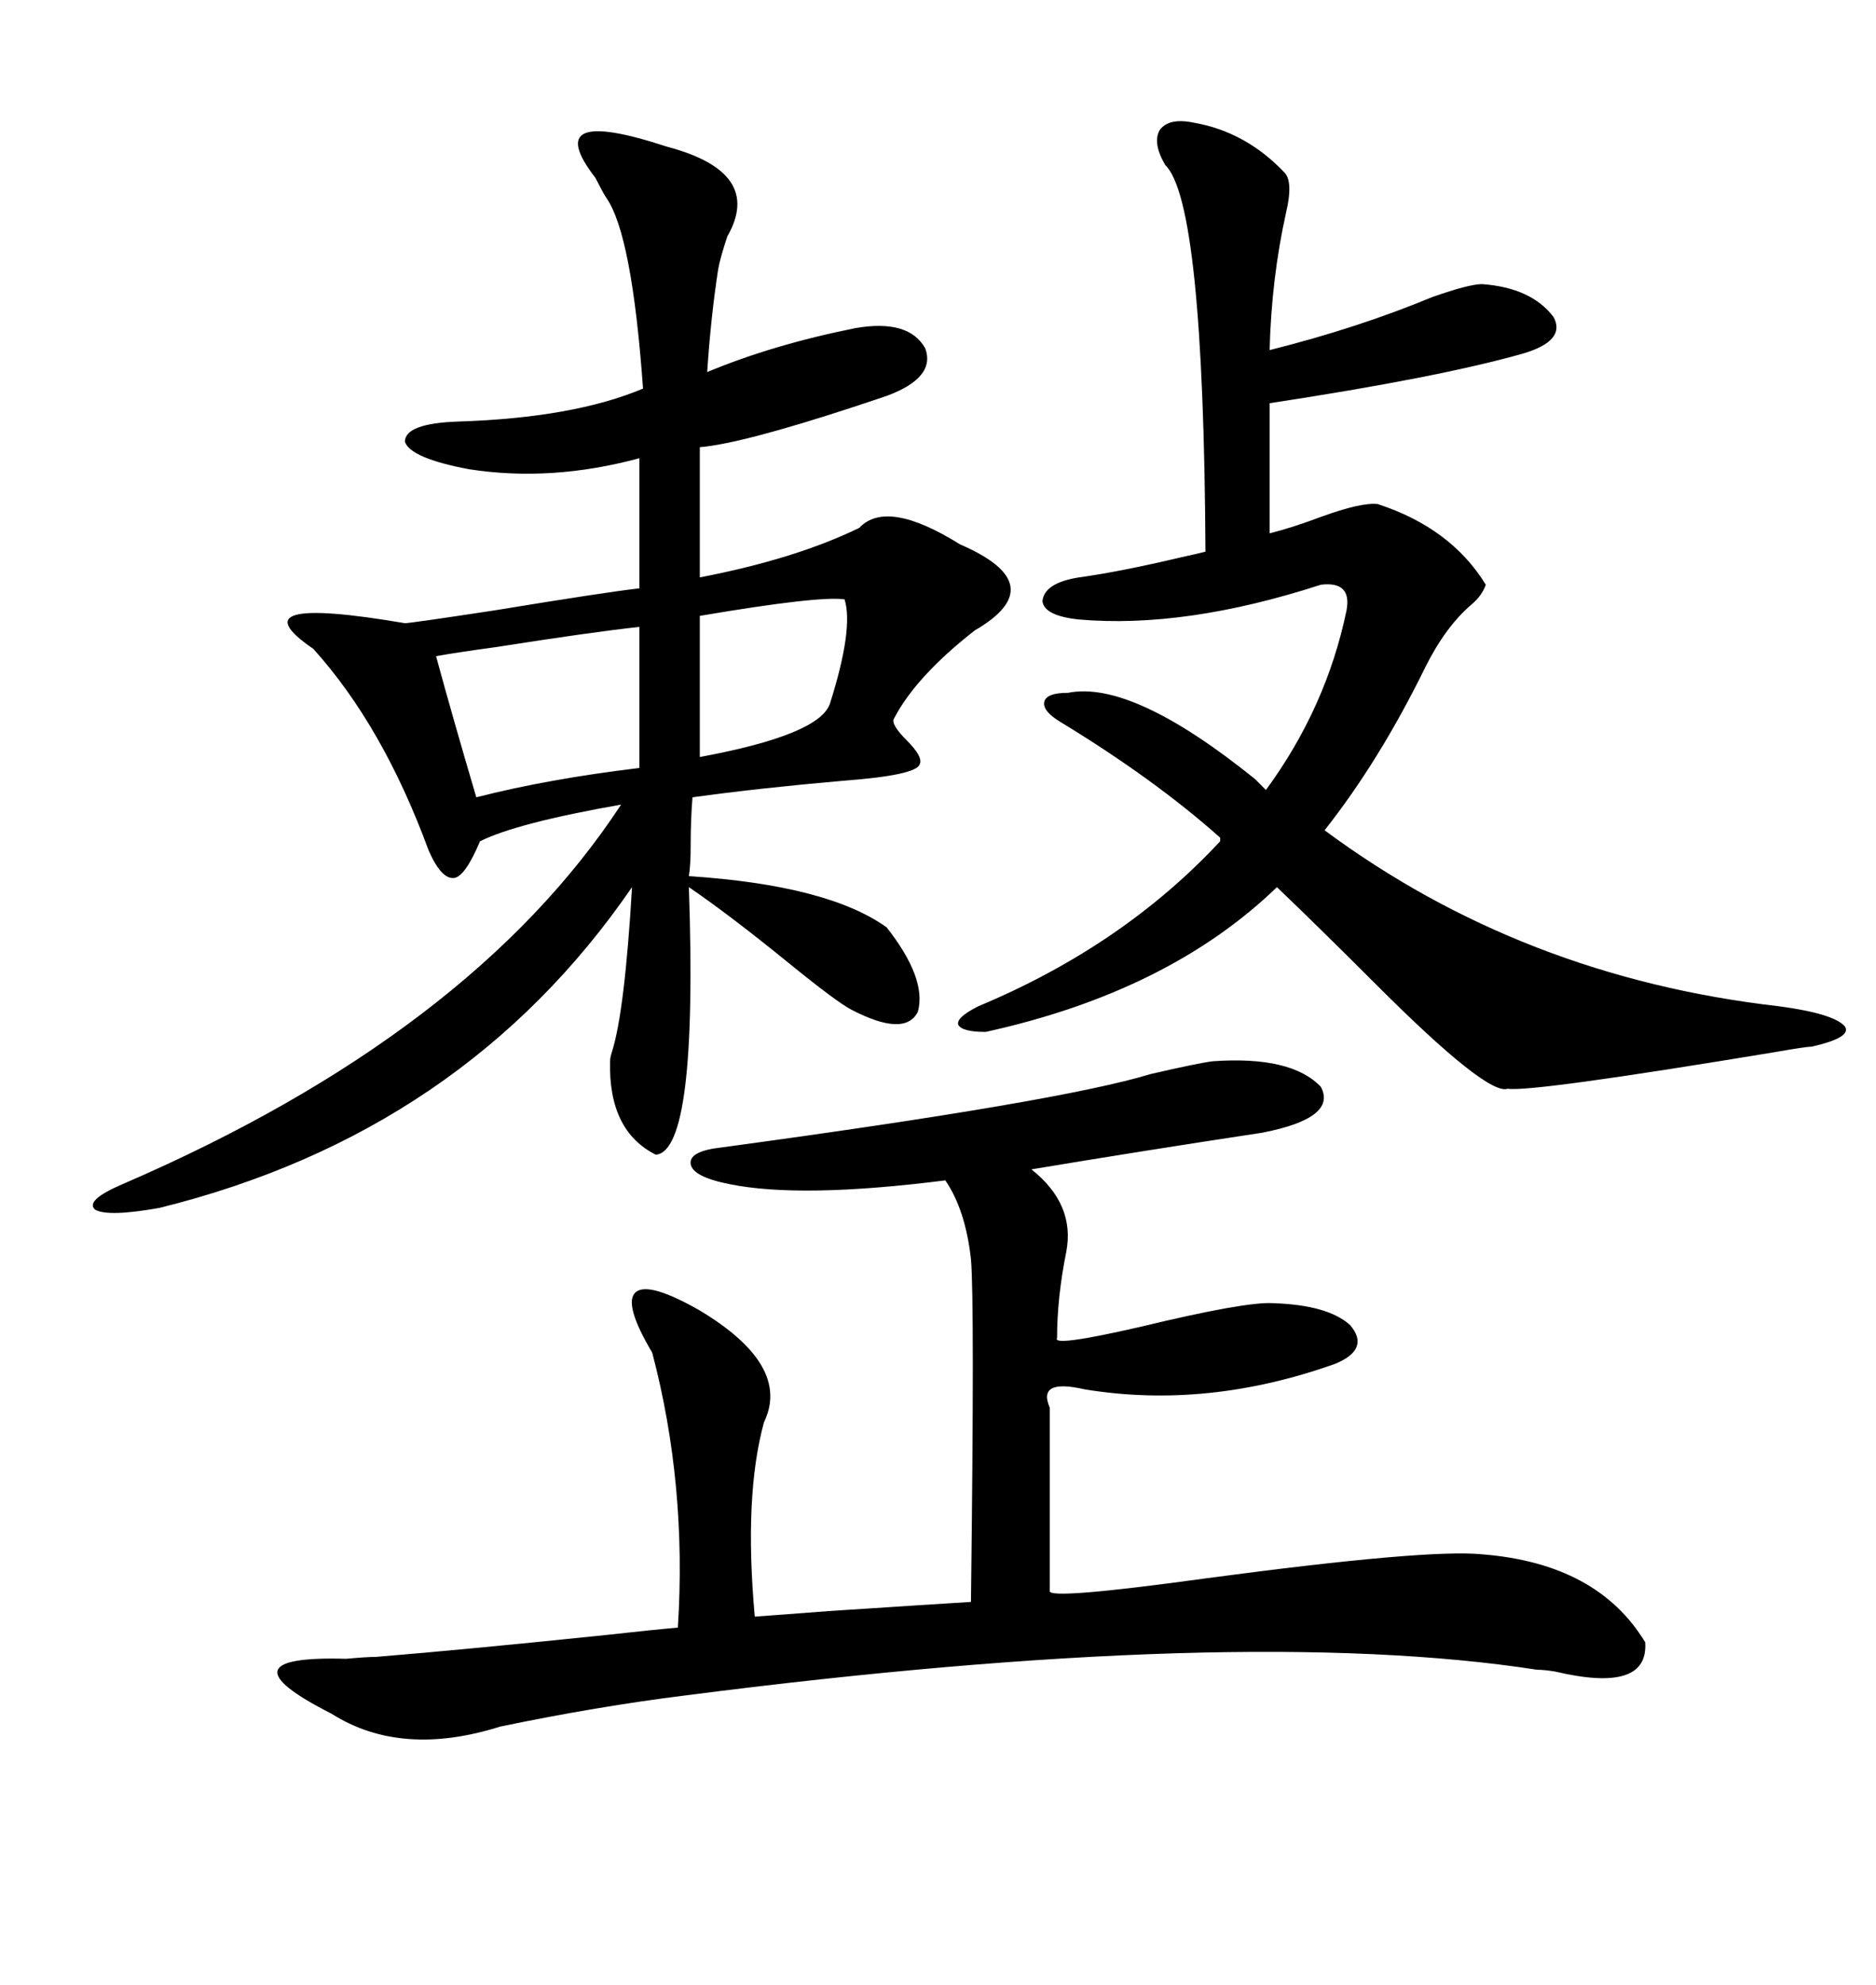 <svg xmlns="http://www.w3.org/2000/svg" xmlns:xlink="http://www.w3.org/1999/xlink" width="300" height="317.285"><path d="M106.64 23.44L106.64 23.44Q122.17 27.54 116.31 37.79L116.31 37.79Q115.14 41.31 114.84 43.07L114.84 43.07Q113.67 50.68 113.09 59.47L113.09 59.47Q123.63 55.08 136.82 52.44L136.82 52.44Q145.31 50.98 147.95 55.66L147.95 55.66Q149.71 60.35 141.80 63.28L141.80 63.28Q140.04 63.87 136.52 65.04L136.52 65.04Q118.65 70.90 111.91 71.48L111.91 71.48L111.91 92.29Q127.15 89.36 137.40 84.38L137.40 84.38Q141.80 79.69 153.52 87.01L153.52 87.01Q168.46 93.46 155.86 100.78L155.86 100.78Q146.48 108.11 142.97 114.84L142.97 114.84Q142.38 115.72 145.02 118.36L145.02 118.36Q147.66 121.00 147.07 122.17L147.07 122.17Q146.48 123.93 134.77 124.80L134.77 124.80Q121.29 125.98 110.74 127.44L110.74 127.44Q110.45 130.96 110.45 135.06L110.45 135.06Q110.45 138.28 110.16 140.04L110.16 140.04Q132.42 141.50 141.80 148.24L141.80 148.24Q148.24 156.45 146.78 161.72L146.78 161.72Q144.73 165.82 136.23 161.43L136.23 161.43Q133.89 160.25 125.98 153.81L125.98 153.81Q116.60 146.19 110.16 141.80L110.16 141.80Q111.62 183.98 104.88 184.57L104.88 184.57Q97.27 180.76 97.56 169.63L97.56 169.63Q97.56 169.04 97.85 168.16L97.85 168.16Q99.90 161.72 101.07 141.80L101.07 141.80Q74.12 181.05 25.49 193.07L25.49 193.07Q17.29 194.53 15.23 193.36L15.23 193.36Q13.48 191.89 19.63 189.26L19.63 189.26Q75.29 165.23 99.32 128.61L99.32 128.61Q82.62 131.54 76.76 134.47L76.76 134.47Q74.41 140.04 72.66 140.33L72.66 140.33Q70.61 140.63 68.55 135.94L68.55 135.94Q61.23 116.02 50.10 103.71L50.10 103.71Q37.21 94.92 64.75 99.61L64.75 99.61Q65.63 99.61 79.10 97.56L79.10 97.56Q96.97 94.63 102.25 94.04L102.25 94.04L102.25 73.24Q88.18 77.05 75 75L75 75Q65.63 73.24 64.75 70.61L64.75 70.61Q64.75 67.68 73.24 67.38L73.24 67.38Q91.70 66.80 102.83 62.11L102.83 62.11Q101.07 37.50 96.97 31.64L96.97 31.64Q96.39 30.76 95.21 28.42L95.21 28.42Q86.13 16.70 106.64 23.44ZM193.95 169.63L193.95 169.63Q206.54 168.75 211.23 173.73L211.23 173.73Q213.87 178.71 201.86 181.05L201.86 181.05Q182.52 183.98 164.94 186.91L164.94 186.91Q171.97 192.48 170.51 200.10L170.51 200.10Q169.04 207.42 169.04 213.87L169.04 213.87Q168.16 215.33 182.23 212.11L182.23 212.11Q199.22 208.01 203.61 208.30L203.61 208.30Q212.40 208.59 215.92 211.82L215.92 211.82Q219.14 215.63 213.57 217.97L213.57 217.97Q193.07 225.29 173.44 222.07L173.44 222.07Q165.82 220.31 167.87 225L167.87 225L167.87 254.30Q167.58 255.76 193.07 252.25L193.07 252.25Q228.22 247.56 237.01 248.44L237.01 248.44Q255.47 249.90 263.09 262.50L263.09 262.50Q263.67 270.70 248.73 267.19L248.73 267.19Q246.97 266.89 245.80 266.89L245.80 266.89Q198.34 259.57 109.57 271.00L109.57 271.00Q95.51 272.75 79.98 275.98L79.98 275.98Q64.16 280.96 53.03 273.93L53.03 273.93Q34.57 264.55 55.37 265.14L55.37 265.14Q58.59 264.84 60.06 264.84L60.06 264.84Q74.41 263.67 96.97 261.33L96.97 261.33Q104.88 260.45 108.40 260.16L108.40 260.16Q109.86 237.30 104.30 216.21L104.30 216.21Q99.61 208.30 101.66 206.54L101.66 206.54Q103.71 204.79 111.91 209.47L111.91 209.47Q126.56 218.26 122.17 227.34L122.17 227.34Q118.95 239.06 120.70 258.40L120.70 258.40Q124.80 258.11 132.42 257.52L132.42 257.52Q150.29 256.35 155.27 256.05L155.27 256.05Q155.86 208.01 155.27 201.27L155.27 201.27Q154.39 193.36 151.17 188.67L151.17 188.67Q128.03 191.60 116.60 189.26L116.60 189.26Q110.74 188.09 110.45 186.04L110.45 186.04Q110.16 183.98 115.43 183.40L115.43 183.40Q169.63 176.07 183.98 171.68L183.98 171.68Q191.60 169.92 193.95 169.63ZM284.47 160.84L284.47 160.84Q293.26 162.01 295.02 164.06L295.02 164.06Q296.19 165.82 289.75 167.29L289.75 167.29Q288.87 167.29 283.89 168.16L283.89 168.16Q244.92 174.61 241.11 174.02L241.11 174.02Q237.89 175.20 220.02 157.32L220.02 157.32Q210.64 147.95 204.20 141.80L204.20 141.80Q186.91 158.50 157.62 164.94L157.62 164.94Q153.81 164.94 153.22 163.77L153.22 163.77Q152.93 162.60 156.45 160.84L156.45 160.84Q179.59 151.17 195.12 134.47L195.12 134.47L195.12 133.89Q184.57 124.51 169.63 115.43L169.63 115.43Q166.70 113.67 166.99 112.21L166.99 112.21Q167.29 110.74 170.80 110.74L170.80 110.74Q181.05 108.69 200.68 124.51L200.68 124.51L202.44 126.27Q212.11 113.09 215.33 97.56L215.33 97.56Q216.21 92.87 211.23 93.46L211.23 93.46Q189.55 100.49 172.56 99.02L172.56 99.02Q166.99 98.44 166.70 96.09L166.70 96.09Q166.99 93.16 172.56 92.29L172.56 92.29Q179.00 91.41 188.96 89.06L188.96 89.06Q191.60 88.48 192.77 88.18L192.77 88.18Q192.48 32.23 186.33 26.37L186.33 26.37Q184.28 22.85 185.45 20.80L185.45 20.80Q186.91 18.75 191.02 19.63L191.02 19.63Q199.22 21.09 205.37 27.54L205.37 27.54Q206.84 29.00 205.66 33.98L205.66 33.98Q203.32 44.53 203.03 55.96L203.03 55.96Q217.09 52.44 229.10 47.46L229.10 47.46Q234.96 45.41 237.01 45.41L237.01 45.41Q244.92 46.00 248.44 50.68L248.44 50.68Q250.49 54.49 243.46 56.54L243.46 56.54Q229.98 60.35 203.03 64.45L203.03 64.45L203.03 85.25Q206.54 84.38 211.23 82.62L211.23 82.62Q217.68 80.27 220.31 80.57L220.31 80.57Q232.03 84.38 237.60 93.46L237.60 93.46Q237.01 95.21 235.25 96.68L235.25 96.68Q231.15 100.20 227.93 106.64L227.93 106.64Q220.61 121.58 211.82 132.71L211.82 132.71Q243.46 156.15 284.47 160.84ZM102.25 122.75L102.25 100.20Q94.34 101.07 79.39 103.42L79.39 103.42Q72.95 104.30 69.73 104.88L69.73 104.88Q72.36 114.55 76.17 127.44L76.17 127.44Q87.60 124.51 102.25 122.75L102.25 122.75ZM135.06 95.80L135.06 95.80Q130.96 95.21 111.91 98.44L111.91 98.44L111.91 121.00Q130.96 117.48 132.71 112.50L132.71 112.50Q136.52 100.49 135.06 95.80Z"/></svg>